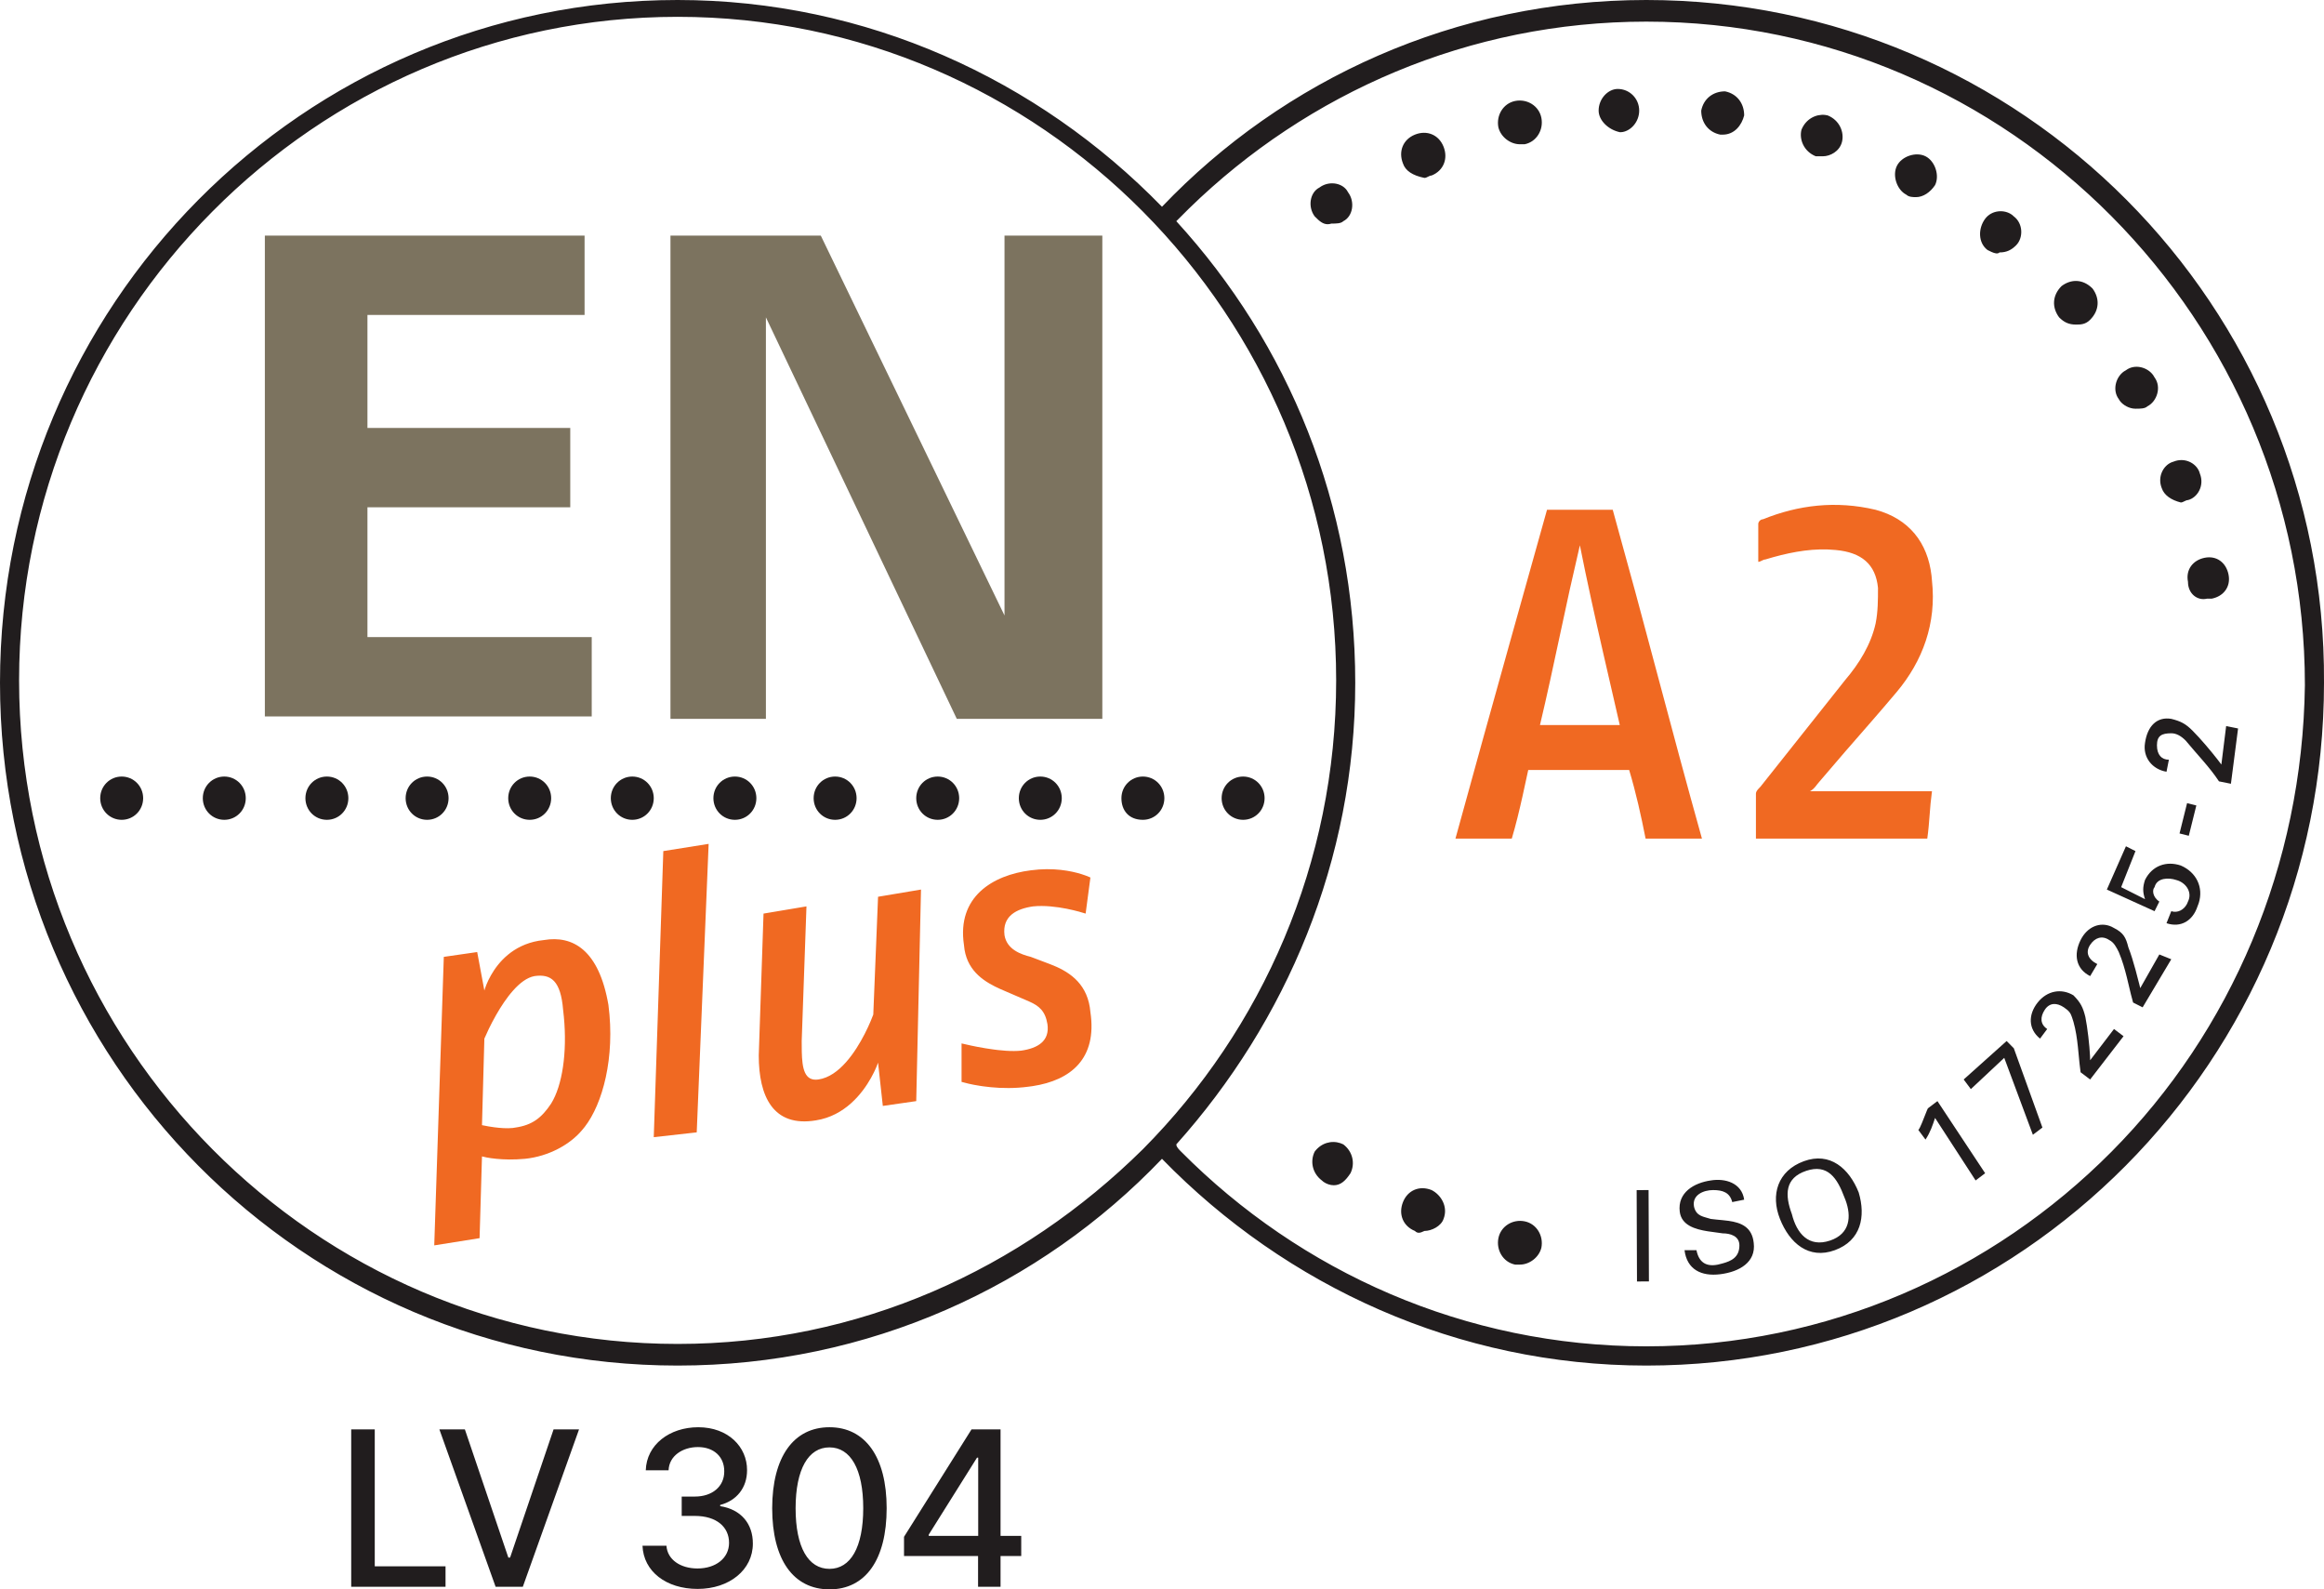 <?xml version="1.0" encoding="UTF-8"?>
<svg width="117px" height="80px" viewBox="0 0 117 80" version="1.1" xmlns="http://www.w3.org/2000/svg" xmlns:xlink="http://www.w3.org/1999/xlink">
    <title>37440A17-9F84-4184-9949-47872C1F1A80</title>
    <g id="Page-1" stroke="none" stroke-width="1" fill="none" fill-rule="evenodd">
        <g id="Sākumlapa-V2-(Apstiprināts)" transform="translate(-1231, -2666)" fill-rule="nonzero">
            <g id="Bottom" transform="translate(0, 1994)">
                <g id="Footer" transform="translate(0, 592)">
                    <g id="Certificates" transform="translate(1084, 40)">
                        <g id="certificate-en-plus-a2-color" transform="translate(147, 40)">
                            <path d="M82.884,0 C101.743,0 117.119,15.369 117,34.368 C117,53.367 101.743,68.735 82.884,68.735 C73.394,68.735 64.746,64.742 58.499,58.328 C52.373,64.742 43.724,68.735 34.115,68.735 C15.255,68.735 0,53.367 0,34.368 C0,15.369 15.255,0 34.115,0 C43.604,0 52.253,3.993 58.499,10.407 C64.626,3.993 73.274,0 82.884,0 Z M82.884,1.089 C73.962,1.089 65.844,4.672 59.873,10.482 L59.22,11.133 L59.22,11.133 C64.866,17.305 68.229,25.413 68.229,34.368 C68.229,43.323 64.746,51.43 59.22,57.602 C59.22,57.699 59.297,57.796 59.389,57.893 L59.46,57.965 C65.466,64.016 73.755,67.767 82.884,67.767 C92.013,67.767 100.302,64.016 106.308,57.965 C112.314,51.915 115.918,43.565 116.038,34.489 C116.038,25.292 112.314,16.942 106.308,10.891 C100.302,4.841 92.013,1.089 82.884,1.089 Z M34.115,0.847 C24.985,0.847 16.697,4.598 10.691,10.649 C4.685,16.7 0.961,25.05 0.961,34.247 C0.961,43.444 4.685,51.794 10.691,57.844 C16.697,63.895 24.985,67.646 34.115,67.646 C43.244,67.646 51.412,63.895 57.538,57.844 C63.544,51.794 67.268,43.444 67.268,34.247 C67.268,25.05 63.544,16.7 57.538,10.649 C51.532,4.598 43.244,0.847 34.115,0.847 Z M82.996,59.901 L83.014,64.5 L82.413,64.502 L82.396,59.904 L82.996,59.901 Z M87.809,60.385 L87.208,60.506 C87.088,60.022 86.728,59.901 86.247,59.901 C85.767,59.901 85.166,60.143 85.286,60.748 C85.407,61.233 85.767,61.233 86.127,61.354 L86.419,61.387 L86.419,61.387 L86.725,61.416 L86.725,61.416 L87.035,61.452 C87.649,61.542 88.209,61.757 88.29,62.564 C88.41,63.532 87.569,64.016 86.608,64.137 C85.647,64.258 84.926,63.895 84.806,62.927 L85.407,62.927 C85.527,63.532 85.887,63.774 86.488,63.653 L86.715,63.595 C87.139,63.48 87.569,63.299 87.569,62.685 C87.569,62.201 87.088,62.08 86.728,62.08 L85.982,61.977 C85.334,61.875 84.651,61.674 84.566,60.99 C84.446,60.022 85.286,59.538 86.127,59.417 C86.848,59.296 87.689,59.538 87.809,60.385 Z M76.758,61.475 C77.358,61.596 77.719,62.201 77.599,62.806 C77.479,63.29 76.998,63.653 76.518,63.653 L76.277,63.653 C75.677,63.532 75.316,62.927 75.436,62.322 C75.557,61.717 76.157,61.354 76.758,61.475 Z M93.575,60.022 C93.935,61.233 93.695,62.443 92.374,62.927 C91.052,63.411 90.091,62.564 89.611,61.354 C89.13,60.143 89.491,58.933 90.812,58.449 C92.133,57.965 93.094,58.812 93.575,60.022 Z M90.932,58.933 C89.851,59.296 89.851,60.143 90.211,61.112 C90.452,62.08 91.052,62.806 92.133,62.443 C93.151,62.101 93.211,61.223 92.914,60.415 L92.854,60.264 C92.494,59.296 92.013,58.57 90.932,58.933 Z M72.073,59.901 C72.554,60.143 72.914,60.748 72.674,61.354 C72.554,61.717 72.073,61.959 71.713,61.959 C71.472,62.08 71.352,62.08 71.232,61.959 C70.632,61.717 70.391,61.112 70.632,60.506 C70.872,59.901 71.472,59.659 72.073,59.901 Z M67.481,57.54 L67.629,57.602 C68.109,57.965 68.229,58.57 67.989,59.054 C67.749,59.417 67.508,59.659 67.148,59.659 C66.956,59.659 66.764,59.582 66.633,59.489 L66.547,59.417 C66.067,59.054 65.947,58.449 66.187,57.965 C66.511,57.53 67.03,57.388 67.481,57.54 Z M97.539,55.424 L99.941,59.054 L99.461,59.417 L97.419,56.271 C97.299,56.634 97.179,56.997 96.938,57.36 L96.578,56.876 C96.623,56.831 96.685,56.7 96.751,56.542 L97.008,55.898 C97.026,55.855 97.043,55.817 97.058,55.787 L97.539,55.424 Z M101.022,52.399 L101.383,52.762 L102.824,56.755 L102.344,57.118 L100.902,53.246 L99.221,54.819 L98.86,54.335 L101.022,52.399 Z M104.386,50.099 C104.746,50.462 104.866,50.704 104.986,51.188 C105.092,51.718 105.197,52.618 105.221,53.159 L105.227,53.367 L106.428,51.794 L106.908,52.157 L105.227,54.335 L104.746,53.972 L104.694,53.548 L104.694,53.548 L104.611,52.701 C104.566,52.278 104.506,51.854 104.386,51.43 L104.311,51.198 C104.243,50.999 104.176,50.886 103.905,50.704 C103.545,50.462 103.185,50.462 102.944,50.825 C102.704,51.188 102.704,51.551 103.064,51.794 L102.704,52.278 C102.104,51.794 102.104,51.067 102.584,50.462 C103.064,49.857 103.785,49.736 104.386,50.099 Z M106.298,46.642 L106.428,46.711 C106.908,46.953 107.029,47.195 107.149,47.679 C107.275,47.997 107.401,48.414 107.51,48.81 L107.699,49.534 L107.699,49.534 L107.749,49.736 L108.71,48.042 L109.311,48.284 L107.869,50.704 L107.389,50.462 L107.277,50.039 L107.074,49.192 C106.968,48.768 106.848,48.345 106.668,47.921 C106.548,47.679 106.428,47.437 106.188,47.316 C105.827,47.074 105.467,47.195 105.227,47.558 C104.986,47.921 105.107,48.284 105.587,48.526 L105.227,49.131 C104.506,48.768 104.386,48.042 104.746,47.316 C105.081,46.642 105.726,46.385 106.298,46.642 L106.298,46.642 Z M107.029,42.597 L107.509,42.839 L106.788,44.654 L107.989,45.259 C107.869,44.896 107.869,44.654 107.989,44.291 C108.35,43.565 109.071,43.323 109.791,43.565 C110.576,43.903 110.942,44.664 110.695,45.453 L110.632,45.622 C110.392,46.348 109.791,46.711 109.071,46.469 L109.311,45.864 C109.631,45.971 109.951,45.792 110.103,45.496 L110.152,45.38 C110.373,44.933 110.083,44.486 109.66,44.325 L109.551,44.291 C109.191,44.17 108.59,44.17 108.47,44.654 C108.35,44.775 108.35,45.138 108.71,45.38 L108.47,45.864 L106.068,44.775 L107.029,42.597 Z M110.107,40.425 L110.573,40.542 L110.193,42.068 L109.727,41.951 L110.107,40.425 Z M6.126,39.087 C6.727,39.087 7.207,39.571 7.207,40.176 C7.207,40.781 6.727,41.265 6.126,41.265 C5.526,41.265 5.045,40.781 5.045,40.176 C5.045,39.571 5.526,39.087 6.126,39.087 Z M11.291,39.087 C11.892,39.087 12.373,39.571 12.373,40.176 C12.373,40.781 11.892,41.265 11.291,41.265 C10.691,41.265 10.21,40.781 10.21,40.176 C10.21,39.571 10.691,39.087 11.291,39.087 Z M16.457,39.087 C17.057,39.087 17.538,39.571 17.538,40.176 C17.538,40.781 17.057,41.265 16.457,41.265 C15.856,41.265 15.376,40.781 15.376,40.176 C15.376,39.571 15.856,39.087 16.457,39.087 Z M21.502,39.087 C22.102,39.087 22.583,39.571 22.583,40.176 C22.583,40.781 22.102,41.265 21.502,41.265 C20.901,41.265 20.421,40.781 20.421,40.176 C20.421,39.571 20.901,39.087 21.502,39.087 Z M26.667,39.087 C27.268,39.087 27.748,39.571 27.748,40.176 C27.748,40.781 27.268,41.265 26.667,41.265 C26.066,41.265 25.586,40.781 25.586,40.176 C25.586,39.571 26.066,39.087 26.667,39.087 Z M31.832,39.087 C32.433,39.087 32.913,39.571 32.913,40.176 C32.913,40.781 32.433,41.265 31.832,41.265 C31.232,41.265 30.751,40.781 30.751,40.176 C30.751,39.571 31.232,39.087 31.832,39.087 Z M36.998,39.087 C37.598,39.087 38.079,39.571 38.079,40.176 C38.079,40.781 37.598,41.265 36.998,41.265 C36.397,41.265 35.916,40.781 35.916,40.176 C35.916,39.571 36.397,39.087 36.998,39.087 Z M42.043,39.087 C42.643,39.087 43.124,39.571 43.124,40.176 C43.124,40.781 42.643,41.265 42.043,41.265 C41.442,41.265 40.962,40.781 40.962,40.176 C40.962,39.571 41.442,39.087 42.043,39.087 Z M47.208,39.087 C47.808,39.087 48.289,39.571 48.289,40.176 C48.289,40.781 47.808,41.265 47.208,41.265 C46.607,41.265 46.127,40.781 46.127,40.176 C46.127,39.571 46.607,39.087 47.208,39.087 Z M52.373,39.087 C52.974,39.087 53.454,39.571 53.454,40.176 C53.454,40.781 52.974,41.265 52.373,41.265 C51.772,41.265 51.292,40.781 51.292,40.176 C51.292,39.571 51.772,39.087 52.373,39.087 Z M57.538,39.087 C58.139,39.087 58.619,39.571 58.619,40.176 C58.619,40.781 58.139,41.265 57.538,41.265 C56.818,41.265 56.457,40.781 56.457,40.176 C56.457,39.571 56.938,39.087 57.538,39.087 Z M62.583,39.087 C63.184,39.087 63.665,39.571 63.665,40.176 C63.665,40.781 63.184,41.265 62.583,41.265 C61.983,41.265 61.502,40.781 61.502,40.176 C61.502,39.571 61.983,39.087 62.583,39.087 Z M109.311,36.183 C109.791,36.304 110.032,36.425 110.392,36.788 C110.792,37.191 111.276,37.763 111.635,38.222 L111.833,38.482 L112.074,36.546 L112.674,36.667 L112.314,39.45 L111.713,39.329 C111.233,38.603 110.632,37.998 110.032,37.272 C109.791,37.03 109.551,36.909 109.311,36.909 C108.83,36.909 108.59,37.03 108.59,37.514 C108.59,37.998 108.83,38.24 109.191,38.24 L109.071,38.845 C108.35,38.724 107.869,38.119 107.989,37.393 C108.11,36.546 108.59,36.062 109.311,36.183 Z M112.194,28.922 C112.314,29.527 111.953,30.011 111.353,30.132 L111.113,30.132 C110.632,30.253 110.152,29.89 110.152,29.285 C110.032,28.68 110.392,28.196 110.993,28.075 C111.593,27.954 112.074,28.317 112.194,28.922 Z M110.716,23.73 L110.752,23.84 C110.993,24.445 110.632,25.05 110.152,25.171 C110.032,25.171 109.911,25.292 109.791,25.292 C109.311,25.171 108.95,24.929 108.83,24.566 C108.609,24.007 108.899,23.449 109.322,23.271 L109.431,23.234 C109.985,23.011 110.54,23.303 110.716,23.73 L110.716,23.73 Z M108.406,18.892 L108.47,18.999 C108.83,19.483 108.59,20.209 108.11,20.451 C107.989,20.572 107.749,20.572 107.509,20.572 C107.194,20.572 106.878,20.387 106.724,20.178 L106.668,20.088 C106.335,19.641 106.515,18.988 106.922,18.7 L107.029,18.636 C107.472,18.301 108.12,18.481 108.406,18.892 L108.406,18.892 Z M105.347,14.522 C105.707,15.006 105.707,15.611 105.227,16.095 C104.986,16.337 104.746,16.337 104.506,16.337 C104.146,16.337 103.905,16.216 103.665,15.974 C103.305,15.49 103.305,14.885 103.785,14.401 C104.266,14.037 104.866,14.037 105.347,14.522 Z M101.286,10.808 L101.383,10.891 C101.863,11.254 101.863,11.98 101.503,12.343 C101.263,12.585 101.022,12.706 100.662,12.706 C100.576,12.793 100.429,12.756 100.265,12.683 L100.061,12.585 L100.061,12.585 C99.581,12.222 99.581,11.496 99.941,11.012 C100.272,10.568 100.905,10.531 101.286,10.808 L101.286,10.808 Z M67.805,9.576 L67.869,9.681 C68.229,10.165 68.109,10.891 67.629,11.133 C67.508,11.254 67.268,11.254 67.028,11.254 C66.758,11.345 66.555,11.232 66.369,11.067 L66.187,10.891 L66.187,10.891 C65.827,10.407 65.947,9.681 66.427,9.439 C66.871,9.104 67.519,9.181 67.805,9.576 L67.805,9.576 Z M96.938,7.866 C97.419,8.108 97.659,8.834 97.419,9.318 C97.179,9.681 96.818,9.923 96.458,9.923 C96.338,9.923 96.097,9.923 95.977,9.802 C95.497,9.56 95.257,8.834 95.497,8.35 C95.737,7.866 96.458,7.624 96.938,7.866 Z M72.674,7.382 C72.914,7.987 72.674,8.592 72.073,8.834 C71.953,8.834 71.833,8.955 71.713,8.955 C71.112,8.834 70.752,8.592 70.632,8.229 C70.391,7.624 70.632,7.019 71.232,6.777 C71.833,6.535 72.433,6.777 72.674,7.382 Z M91.88,5.785 L92.013,5.809 C92.614,6.051 92.854,6.656 92.734,7.14 C92.614,7.624 92.133,7.866 91.773,7.866 L91.413,7.866 C90.812,7.624 90.572,7.019 90.692,6.535 C90.91,5.985 91.427,5.735 91.88,5.785 Z M77.599,5.93 C77.719,6.535 77.358,7.14 76.758,7.261 L76.518,7.261 C76.037,7.261 75.557,6.898 75.436,6.414 C75.316,5.809 75.677,5.204 76.277,5.083 C76.878,4.962 77.479,5.325 77.599,5.93 Z M86.848,4.598 C87.449,4.72 87.809,5.204 87.809,5.809 C87.689,6.293 87.329,6.777 86.728,6.777 L86.608,6.777 C86.007,6.656 85.647,6.172 85.647,5.567 C85.767,4.962 86.247,4.598 86.848,4.598 Z M81.443,4.477 C82.043,4.477 82.524,4.962 82.524,5.567 C82.524,6.121 82.12,6.574 81.683,6.646 L81.563,6.656 C80.962,6.535 80.482,6.051 80.482,5.567 C80.482,4.962 80.962,4.477 81.443,4.477 Z M18.867,71.948 L18.867,78.84 L22.43,78.84 L22.43,79.869 L17.681,79.869 L17.681,71.948 L18.867,71.948 Z M23.404,71.948 L25.592,78.399 L25.68,78.399 L27.869,71.948 L29.151,71.948 L26.321,79.869 L24.951,79.869 L22.121,71.948 L23.404,71.948 Z M35.122,79.977 C36.727,79.977 37.905,79.01 37.902,77.695 C37.905,76.693 37.303,75.974 36.258,75.811 L36.258,75.75 C37.08,75.537 37.614,74.887 37.61,73.997 C37.614,72.833 36.665,71.839 35.153,71.839 C33.709,71.839 32.55,72.717 32.511,74.005 L33.659,74.005 C33.686,73.278 34.366,72.837 35.137,72.837 C35.94,72.837 36.466,73.328 36.462,74.059 C36.466,74.825 35.855,75.328 34.984,75.328 L34.32,75.328 L34.32,76.303 L34.984,76.303 C36.074,76.303 36.704,76.86 36.704,77.656 C36.704,78.426 36.04,78.948 35.114,78.948 C34.262,78.948 33.598,78.507 33.552,77.803 L32.346,77.803 C32.396,79.095 33.533,79.977 35.122,79.977 Z M41.759,80 C43.574,80 44.638,78.507 44.638,75.912 C44.638,73.336 43.559,71.839 41.759,71.839 C39.954,71.839 38.879,73.332 38.875,75.912 C38.875,78.503 39.939,79.996 41.759,80 Z M41.759,78.967 C40.695,78.967 40.054,77.892 40.054,75.912 C40.058,73.939 40.699,72.853 41.759,72.853 C42.814,72.853 43.459,73.939 43.459,75.912 C43.459,77.892 42.818,78.967 41.759,78.967 Z M45.512,78.321 L49.24,78.321 L49.24,79.869 L50.372,79.869 L50.372,78.321 L51.413,78.321 L51.413,77.308 L50.372,77.308 L50.372,71.948 L48.91,71.948 L45.512,77.355 L45.512,78.321 Z M49.247,77.308 L46.756,77.308 L46.756,77.246 L49.186,73.371 L49.247,73.371 L49.247,77.308 Z" id="path" fill="#211D1E"></path>
                            <path d="M76.04,32.24 L77.883,25.66 L77.883,25.66 L81.192,25.66 L81.192,25.66 L82.326,29.786 L82.326,29.786 L84.549,38.083 C84.922,39.463 85.299,40.839 85.683,42.209 L82.846,42.209 L82.846,42.209 C82.61,41.018 82.374,39.947 82.019,38.756 L76.938,38.756 L76.938,38.756 L76.647,40.091 C76.493,40.78 76.323,41.494 76.11,42.209 L73.274,42.209 L73.274,42.209 C74.196,38.851 75.118,35.537 76.04,32.24 L76.04,32.24 Z M77.529,36.494 L81.546,36.494 L81.546,36.494 L80.703,32.829 C80.289,31.018 79.892,29.232 79.538,27.446 L79.024,29.697 L79.024,29.697 L78.042,34.243 C77.876,34.999 77.706,35.75 77.529,36.494 Z M88.519,28.28 L88.519,26.375 L88.519,26.375 C88.519,26.256 88.637,26.137 88.755,26.137 C90.528,25.422 92.419,25.184 94.428,25.66 C96.112,26.113 97.049,27.317 97.24,28.968 L97.264,29.232 C97.5,31.375 96.791,33.28 95.491,34.827 C94.624,35.859 93.758,36.838 92.891,37.835 L91.591,39.351 C91.473,39.47 91.355,39.708 91.119,39.828 L97.264,39.828 L97.264,39.828 L97.194,40.434 L97.194,40.434 L97.098,41.602 C97.079,41.799 97.057,42 97.027,42.209 L88.401,42.209 L88.401,42.209 L88.401,39.947 L88.401,39.947 C88.401,39.875 88.443,39.804 88.503,39.732 L88.637,39.589 L88.637,39.589 L92.891,34.232 L92.891,34.232 C93.6,33.399 94.191,32.446 94.428,31.375 C94.546,30.78 94.546,30.184 94.546,29.589 C94.428,28.399 93.718,27.803 92.419,27.684 C91.368,27.579 90.318,27.755 89.267,28.046 L88.873,28.161 C88.755,28.161 88.637,28.28 88.519,28.28 Z M26.907,49.131 C26.16,49.268 25.452,50.255 24.977,51.088 L24.775,51.458 L24.775,51.458 L24.611,51.783 L24.611,51.783 L24.385,52.278 L24.385,52.278 L24.265,56.634 L24.607,56.699 L24.607,56.699 L24.88,56.74 C25.176,56.779 25.527,56.807 25.811,56.776 L25.946,56.755 C26.787,56.634 27.268,56.271 27.748,55.545 C28.311,54.637 28.558,52.985 28.388,51.187 L28.349,50.825 C28.229,49.373 27.748,49.01 26.907,49.131 Z M29.31,56.876 C28.709,57.602 27.628,58.207 26.427,58.328 C25.849,58.381 25.363,58.365 24.999,58.329 L24.717,58.296 L24.717,58.296 L24.5,58.26 L24.5,58.26 L24.265,58.207 L24.265,58.207 L24.144,62.322 L21.862,62.685 L22.343,48.163 L24.024,47.921 L24.385,49.857 L24.432,49.71 L24.432,49.71 L24.495,49.544 L24.495,49.544 L24.59,49.331 L24.59,49.331 L24.72,49.085 C25.089,48.436 25.811,47.58 27.118,47.353 L27.388,47.316 C28.829,47.074 30.151,47.8 30.631,50.583 C30.975,53.24 30.334,55.566 29.439,56.719 L29.31,56.876 Z M33.394,42.839 L35.676,42.476 L35.076,56.997 L32.913,57.239 L33.394,42.839 Z M46.127,55.424 L44.445,55.666 L44.205,53.488 L44.138,53.664 L44.138,53.664 L44.051,53.862 C44.034,53.9 44.015,53.94 43.994,53.982 L43.85,54.256 C43.413,55.035 42.542,56.16 41.082,56.392 C38.919,56.755 38.199,55.182 38.199,53.125 L38.439,45.985 L40.601,45.622 L40.361,52.399 L40.365,52.929 C40.384,53.78 40.501,54.436 41.202,54.335 C42.253,54.184 43.069,52.945 43.534,52.037 L43.701,51.695 L43.701,51.695 L43.828,51.409 L43.828,51.409 L43.965,51.067 L43.965,51.067 L44.205,45.138 L46.367,44.775 L46.127,55.424 Z M54.896,44.17 L54.655,45.985 L54.324,45.887 L54.324,45.887 L54.04,45.815 L54.04,45.815 L53.693,45.739 C53.196,45.642 52.578,45.565 52.013,45.622 C51.172,45.743 50.451,46.106 50.571,47.074 C50.691,47.8 51.412,48.042 51.893,48.163 L52.854,48.526 C53.758,48.868 54.662,49.424 54.866,50.699 L54.896,50.946 C55.243,53.28 53.915,54.376 51.989,54.669 L51.772,54.698 C51.086,54.79 50.435,54.777 49.891,54.725 L49.505,54.68 C49.444,54.672 49.385,54.663 49.329,54.654 L49.016,54.6 L49.016,54.6 L48.761,54.546 L48.761,54.546 L48.409,54.456 L48.409,54.456 L48.409,52.52 L48.897,52.63 L48.897,52.63 L49.225,52.696 L49.225,52.696 L49.603,52.763 L49.603,52.763 L50.013,52.824 C50.083,52.834 50.153,52.843 50.223,52.851 L50.643,52.889 C50.92,52.907 51.185,52.908 51.412,52.883 C52.253,52.762 52.854,52.399 52.733,51.551 C52.624,50.891 52.317,50.631 51.81,50.408 L50.359,49.782 C49.617,49.448 48.753,48.942 48.56,47.81 L48.529,47.558 C48.169,45.138 49.971,44.049 51.893,43.807 C53.031,43.654 53.929,43.839 54.437,43.996 L54.657,44.07 L54.657,44.07 L54.856,44.151 L54.856,44.151 L54.896,44.17 L54.896,44.17 Z" id="path" fill="#F06922"></path>
                            <path d="M29.79,32.068 L18.499,32.068 L18.499,25.534 L28.709,25.534 L28.709,21.54 L18.499,21.54 L18.499,15.853 L29.43,15.853 L29.43,11.859 L13.334,11.859 L13.334,36.062 L29.79,36.062 L29.79,32.068 Z M38.559,15.974 L38.559,36.183 L33.754,36.183 L33.754,11.859 L41.322,11.859 L50.571,30.979 L50.571,11.859 L55.496,11.859 L55.496,36.183 L48.169,36.183 L38.559,15.974 Z" id="path" fill="#7C735F"></path>
                        </g>
                    </g>
                </g>
            </g>
        </g>
    </g>
</svg>